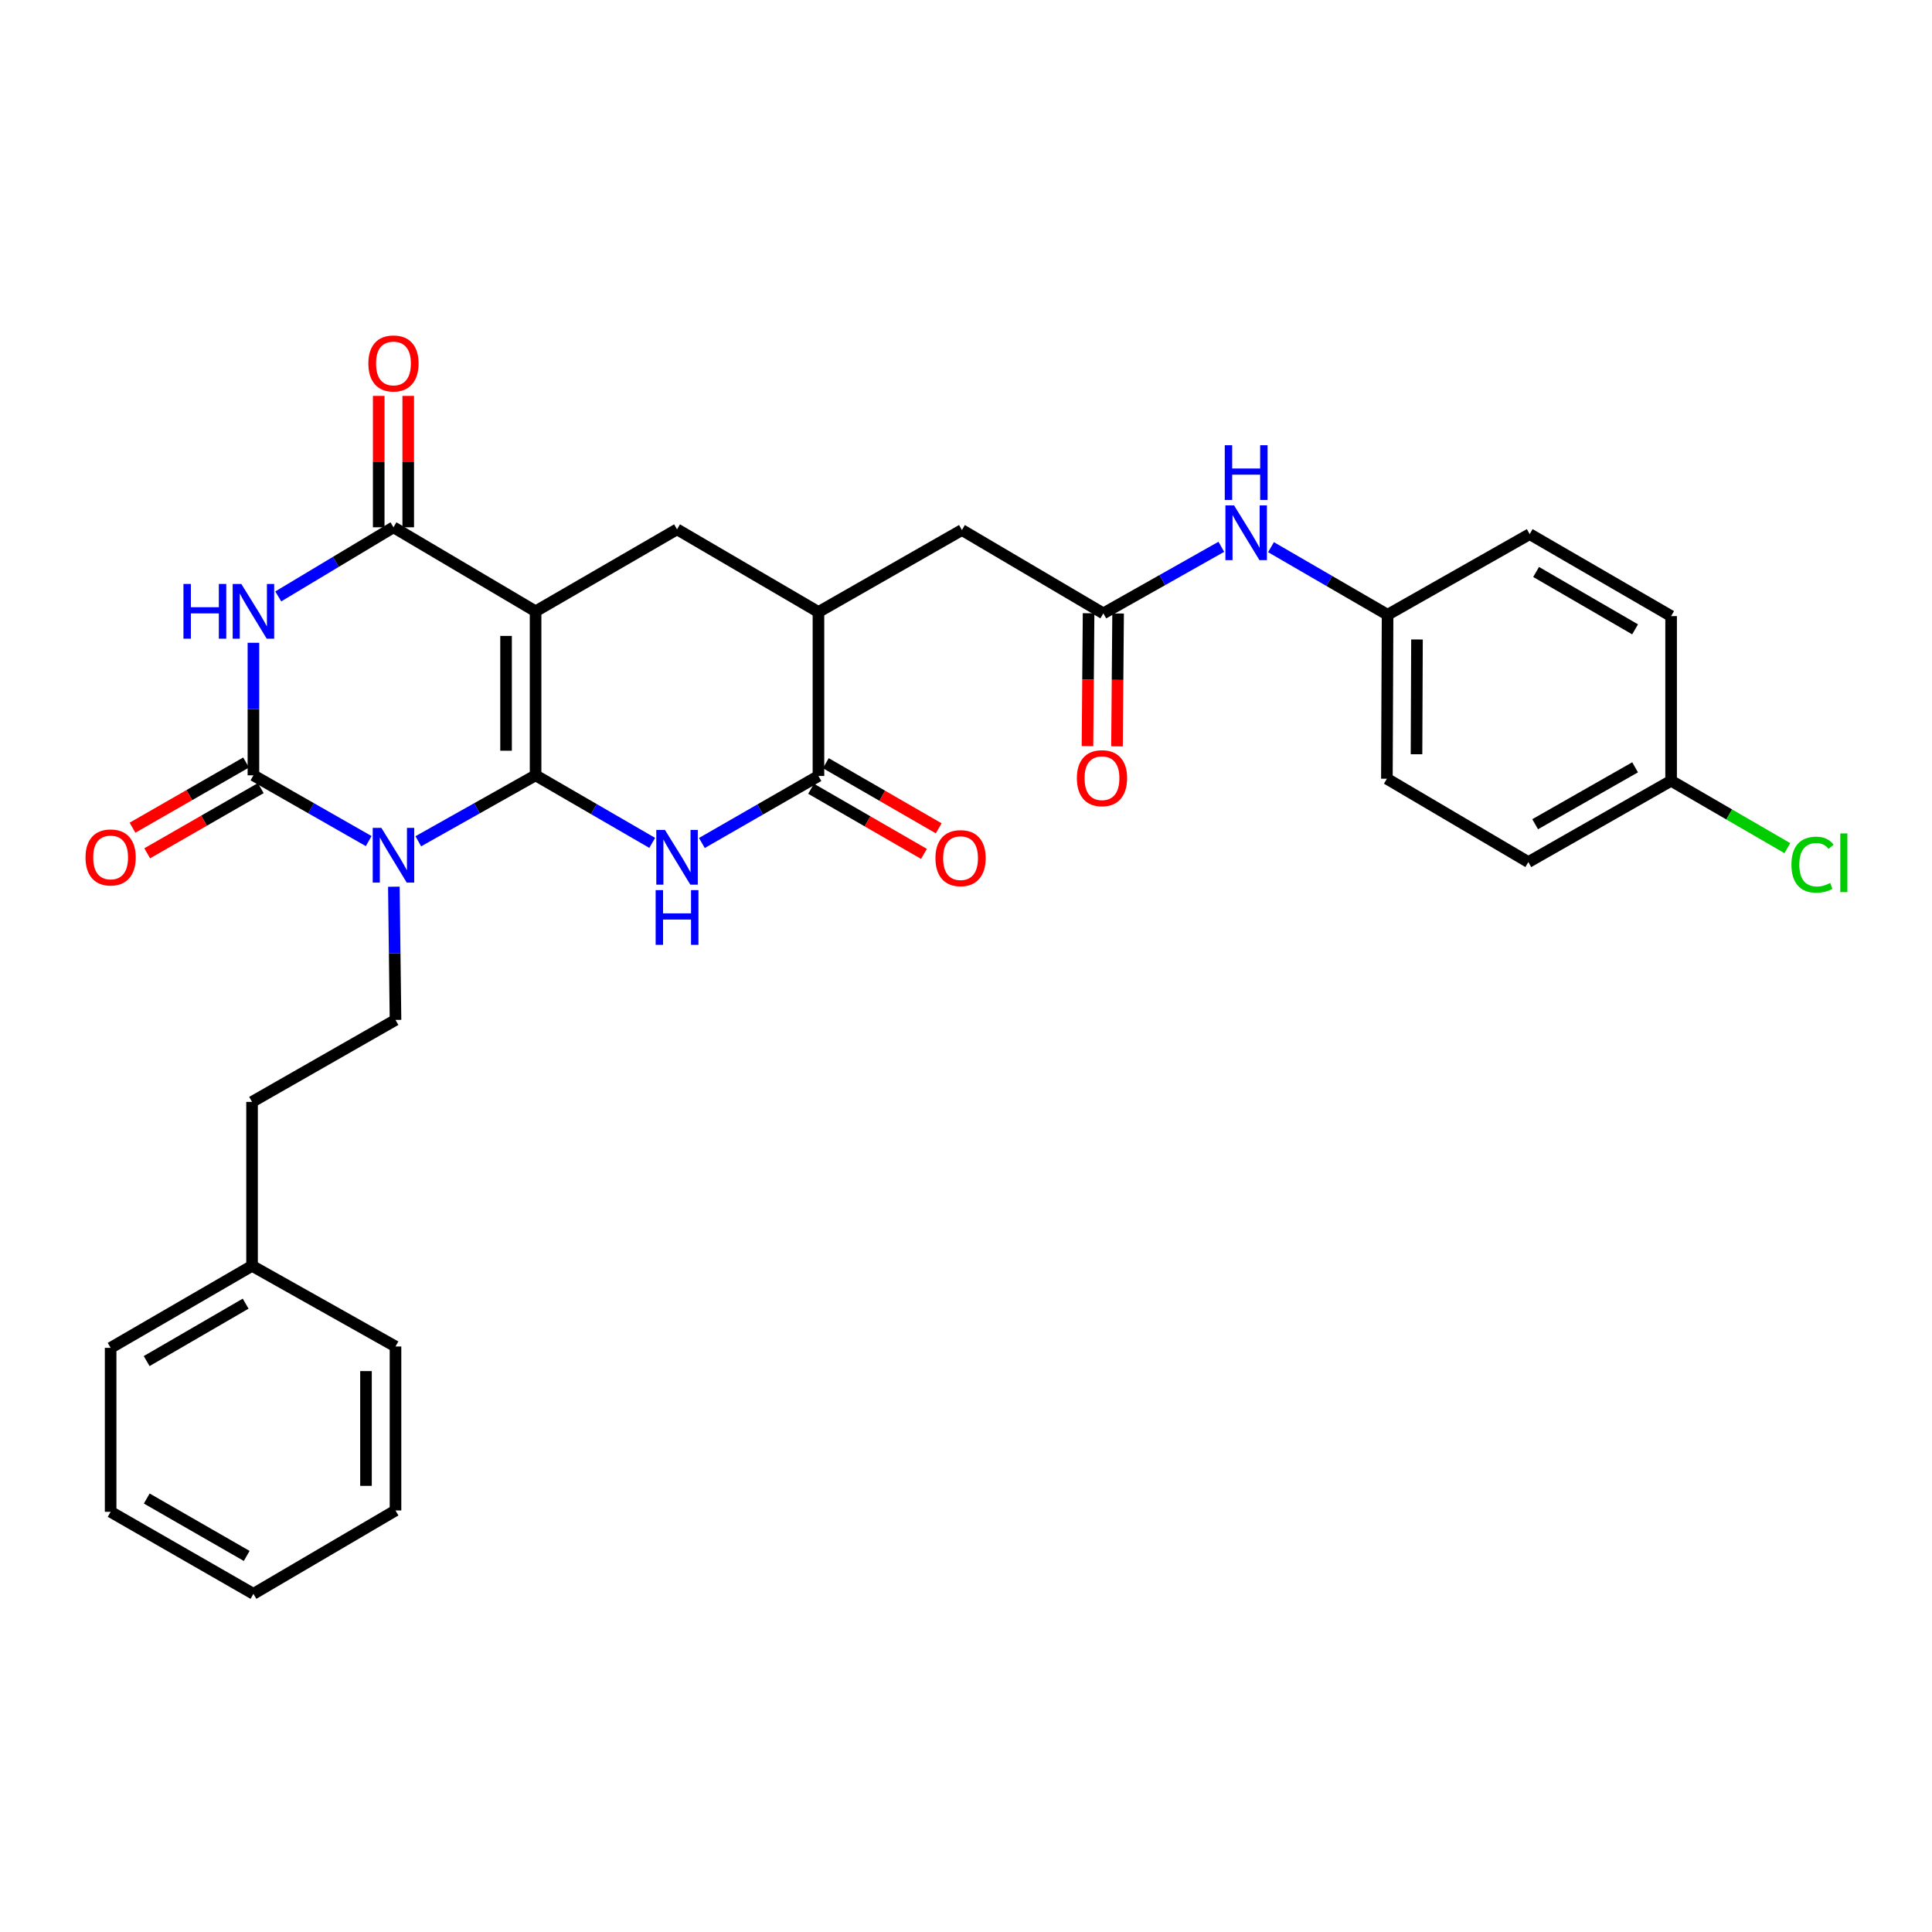 <?xml version='1.0' encoding='iso-8859-1'?>
<svg version='1.1' baseProfile='full'
              xmlns='http://www.w3.org/2000/svg'
                      xmlns:rdkit='http://www.rdkit.org/xml'
                      xmlns:xlink='http://www.w3.org/1999/xlink'
                  xml:space='preserve'
width='1000px' height='1000px' viewBox='0 0 1000 1000'>
<!-- END OF HEADER -->
<rect style='opacity:1.0;fill:#FFFFFF;stroke:none' width='1000' height='1000' x='0' y='0'> </rect>
<path class='bond-0' d='M 277.215,401.305 L 246.862,418.373' style='fill:none;fill-rule:evenodd;stroke:#000000;stroke-width:6px;stroke-linecap:butt;stroke-linejoin:miter;stroke-opacity:1' />
<path class='bond-0' d='M 246.862,418.373 L 216.509,435.441' style='fill:none;fill-rule:evenodd;stroke:#0000FF;stroke-width:6px;stroke-linecap:butt;stroke-linejoin:miter;stroke-opacity:1' />
<path class='bond-1' d='M 277.215,401.305 L 277.215,316.418' style='fill:none;fill-rule:evenodd;stroke:#000000;stroke-width:6px;stroke-linecap:butt;stroke-linejoin:miter;stroke-opacity:1' />
<path class='bond-1' d='M 261.937,388.572 L 261.937,329.151' style='fill:none;fill-rule:evenodd;stroke:#000000;stroke-width:6px;stroke-linecap:butt;stroke-linejoin:miter;stroke-opacity:1' />
<path class='bond-3' d='M 277.215,401.305 L 307.399,418.792' style='fill:none;fill-rule:evenodd;stroke:#000000;stroke-width:6px;stroke-linecap:butt;stroke-linejoin:miter;stroke-opacity:1' />
<path class='bond-3' d='M 307.399,418.792 L 337.584,436.279' style='fill:none;fill-rule:evenodd;stroke:#0000FF;stroke-width:6px;stroke-linecap:butt;stroke-linejoin:miter;stroke-opacity:1' />
<path class='bond-2' d='M 190.833,435.347 L 161.003,418.326' style='fill:none;fill-rule:evenodd;stroke:#0000FF;stroke-width:6px;stroke-linecap:butt;stroke-linejoin:miter;stroke-opacity:1' />
<path class='bond-2' d='M 161.003,418.326 L 131.174,401.305' style='fill:none;fill-rule:evenodd;stroke:#000000;stroke-width:6px;stroke-linecap:butt;stroke-linejoin:miter;stroke-opacity:1' />
<path class='bond-9' d='M 203.861,458.957 L 204.286,493.433' style='fill:none;fill-rule:evenodd;stroke:#0000FF;stroke-width:6px;stroke-linecap:butt;stroke-linejoin:miter;stroke-opacity:1' />
<path class='bond-9' d='M 204.286,493.433 L 204.712,527.909' style='fill:none;fill-rule:evenodd;stroke:#000000;stroke-width:6px;stroke-linecap:butt;stroke-linejoin:miter;stroke-opacity:1' />
<path class='bond-5' d='M 277.215,316.418 L 203.659,272.927' style='fill:none;fill-rule:evenodd;stroke:#000000;stroke-width:6px;stroke-linecap:butt;stroke-linejoin:miter;stroke-opacity:1' />
<path class='bond-7' d='M 277.215,316.418 L 350.439,273.988' style='fill:none;fill-rule:evenodd;stroke:#000000;stroke-width:6px;stroke-linecap:butt;stroke-linejoin:miter;stroke-opacity:1' />
<path class='bond-11' d='M 127.371,394.68 L 97.98,411.549' style='fill:none;fill-rule:evenodd;stroke:#000000;stroke-width:6px;stroke-linecap:butt;stroke-linejoin:miter;stroke-opacity:1' />
<path class='bond-11' d='M 97.98,411.549 L 68.59,428.418' style='fill:none;fill-rule:evenodd;stroke:#FF0000;stroke-width:6px;stroke-linecap:butt;stroke-linejoin:miter;stroke-opacity:1' />
<path class='bond-11' d='M 134.976,407.93 L 105.586,424.799' style='fill:none;fill-rule:evenodd;stroke:#000000;stroke-width:6px;stroke-linecap:butt;stroke-linejoin:miter;stroke-opacity:1' />
<path class='bond-11' d='M 105.586,424.799 L 76.195,441.668' style='fill:none;fill-rule:evenodd;stroke:#FF0000;stroke-width:6px;stroke-linecap:butt;stroke-linejoin:miter;stroke-opacity:1' />
<path class='bond-32' d='M 131.174,401.305 L 131.174,367.003' style='fill:none;fill-rule:evenodd;stroke:#000000;stroke-width:6px;stroke-linecap:butt;stroke-linejoin:miter;stroke-opacity:1' />
<path class='bond-32' d='M 131.174,367.003 L 131.174,332.701' style='fill:none;fill-rule:evenodd;stroke:#0000FF;stroke-width:6px;stroke-linecap:butt;stroke-linejoin:miter;stroke-opacity:1' />
<path class='bond-6' d='M 363.29,436.338 L 393.46,418.991' style='fill:none;fill-rule:evenodd;stroke:#0000FF;stroke-width:6px;stroke-linecap:butt;stroke-linejoin:miter;stroke-opacity:1' />
<path class='bond-6' d='M 393.46,418.991 L 423.63,401.645' style='fill:none;fill-rule:evenodd;stroke:#000000;stroke-width:6px;stroke-linecap:butt;stroke-linejoin:miter;stroke-opacity:1' />
<path class='bond-4' d='M 144.027,308.706 L 173.843,290.817' style='fill:none;fill-rule:evenodd;stroke:#0000FF;stroke-width:6px;stroke-linecap:butt;stroke-linejoin:miter;stroke-opacity:1' />
<path class='bond-4' d='M 173.843,290.817 L 203.659,272.927' style='fill:none;fill-rule:evenodd;stroke:#000000;stroke-width:6px;stroke-linecap:butt;stroke-linejoin:miter;stroke-opacity:1' />
<path class='bond-14' d='M 211.299,272.927 L 211.299,238.925' style='fill:none;fill-rule:evenodd;stroke:#000000;stroke-width:6px;stroke-linecap:butt;stroke-linejoin:miter;stroke-opacity:1' />
<path class='bond-14' d='M 211.299,238.925 L 211.299,204.922' style='fill:none;fill-rule:evenodd;stroke:#FF0000;stroke-width:6px;stroke-linecap:butt;stroke-linejoin:miter;stroke-opacity:1' />
<path class='bond-14' d='M 196.02,272.927 L 196.02,238.925' style='fill:none;fill-rule:evenodd;stroke:#000000;stroke-width:6px;stroke-linecap:butt;stroke-linejoin:miter;stroke-opacity:1' />
<path class='bond-14' d='M 196.02,238.925 L 196.02,204.922' style='fill:none;fill-rule:evenodd;stroke:#FF0000;stroke-width:6px;stroke-linecap:butt;stroke-linejoin:miter;stroke-opacity:1' />
<path class='bond-8' d='M 423.63,401.645 L 423.63,316.775' style='fill:none;fill-rule:evenodd;stroke:#000000;stroke-width:6px;stroke-linecap:butt;stroke-linejoin:miter;stroke-opacity:1' />
<path class='bond-15' d='M 419.812,408.261 L 449.028,425.118' style='fill:none;fill-rule:evenodd;stroke:#000000;stroke-width:6px;stroke-linecap:butt;stroke-linejoin:miter;stroke-opacity:1' />
<path class='bond-15' d='M 449.028,425.118 L 478.244,441.975' style='fill:none;fill-rule:evenodd;stroke:#FF0000;stroke-width:6px;stroke-linecap:butt;stroke-linejoin:miter;stroke-opacity:1' />
<path class='bond-15' d='M 427.447,395.028 L 456.663,411.885' style='fill:none;fill-rule:evenodd;stroke:#000000;stroke-width:6px;stroke-linecap:butt;stroke-linejoin:miter;stroke-opacity:1' />
<path class='bond-15' d='M 456.663,411.885 L 485.88,428.741' style='fill:none;fill-rule:evenodd;stroke:#FF0000;stroke-width:6px;stroke-linecap:butt;stroke-linejoin:miter;stroke-opacity:1' />
<path class='bond-31' d='M 350.439,273.988 L 423.63,316.775' style='fill:none;fill-rule:evenodd;stroke:#000000;stroke-width:6px;stroke-linecap:butt;stroke-linejoin:miter;stroke-opacity:1' />
<path class='bond-12' d='M 423.63,316.775 L 497.889,274.344' style='fill:none;fill-rule:evenodd;stroke:#000000;stroke-width:6px;stroke-linecap:butt;stroke-linejoin:miter;stroke-opacity:1' />
<path class='bond-18' d='M 204.712,527.909 L 130.461,570.34' style='fill:none;fill-rule:evenodd;stroke:#000000;stroke-width:6px;stroke-linecap:butt;stroke-linejoin:miter;stroke-opacity:1' />
<path class='bond-10' d='M 571.088,317.479 L 497.889,274.344' style='fill:none;fill-rule:evenodd;stroke:#000000;stroke-width:6px;stroke-linecap:butt;stroke-linejoin:miter;stroke-opacity:1' />
<path class='bond-13' d='M 571.088,317.479 L 601.622,300.25' style='fill:none;fill-rule:evenodd;stroke:#000000;stroke-width:6px;stroke-linecap:butt;stroke-linejoin:miter;stroke-opacity:1' />
<path class='bond-13' d='M 601.622,300.25 L 632.155,283.02' style='fill:none;fill-rule:evenodd;stroke:#0000FF;stroke-width:6px;stroke-linecap:butt;stroke-linejoin:miter;stroke-opacity:1' />
<path class='bond-16' d='M 563.45,317.416 L 563.165,351.804' style='fill:none;fill-rule:evenodd;stroke:#000000;stroke-width:6px;stroke-linecap:butt;stroke-linejoin:miter;stroke-opacity:1' />
<path class='bond-16' d='M 563.165,351.804 L 562.881,386.192' style='fill:none;fill-rule:evenodd;stroke:#FF0000;stroke-width:6px;stroke-linecap:butt;stroke-linejoin:miter;stroke-opacity:1' />
<path class='bond-16' d='M 578.727,317.543 L 578.443,351.93' style='fill:none;fill-rule:evenodd;stroke:#000000;stroke-width:6px;stroke-linecap:butt;stroke-linejoin:miter;stroke-opacity:1' />
<path class='bond-16' d='M 578.443,351.93 L 578.159,386.318' style='fill:none;fill-rule:evenodd;stroke:#FF0000;stroke-width:6px;stroke-linecap:butt;stroke-linejoin:miter;stroke-opacity:1' />
<path class='bond-17' d='M 657.872,283.216 L 688.04,300.708' style='fill:none;fill-rule:evenodd;stroke:#0000FF;stroke-width:6px;stroke-linecap:butt;stroke-linejoin:miter;stroke-opacity:1' />
<path class='bond-17' d='M 688.04,300.708 L 718.208,318.201' style='fill:none;fill-rule:evenodd;stroke:#000000;stroke-width:6px;stroke-linecap:butt;stroke-linejoin:miter;stroke-opacity:1' />
<path class='bond-21' d='M 718.208,318.201 L 791.763,276.466' style='fill:none;fill-rule:evenodd;stroke:#000000;stroke-width:6px;stroke-linecap:butt;stroke-linejoin:miter;stroke-opacity:1' />
<path class='bond-22' d='M 718.208,318.201 L 717.851,403.062' style='fill:none;fill-rule:evenodd;stroke:#000000;stroke-width:6px;stroke-linecap:butt;stroke-linejoin:miter;stroke-opacity:1' />
<path class='bond-22' d='M 733.432,330.994 L 733.183,390.397' style='fill:none;fill-rule:evenodd;stroke:#000000;stroke-width:6px;stroke-linecap:butt;stroke-linejoin:miter;stroke-opacity:1' />
<path class='bond-25' d='M 130.461,570.34 L 130.461,655.193' style='fill:none;fill-rule:evenodd;stroke:#000000;stroke-width:6px;stroke-linecap:butt;stroke-linejoin:miter;stroke-opacity:1' />
<path class='bond-19' d='M 864.962,404.123 L 791.067,446.206' style='fill:none;fill-rule:evenodd;stroke:#000000;stroke-width:6px;stroke-linecap:butt;stroke-linejoin:miter;stroke-opacity:1' />
<path class='bond-19' d='M 846.317,397.159 L 794.591,426.617' style='fill:none;fill-rule:evenodd;stroke:#000000;stroke-width:6px;stroke-linecap:butt;stroke-linejoin:miter;stroke-opacity:1' />
<path class='bond-20' d='M 864.962,404.123 L 895.044,421.564' style='fill:none;fill-rule:evenodd;stroke:#000000;stroke-width:6px;stroke-linecap:butt;stroke-linejoin:miter;stroke-opacity:1' />
<path class='bond-20' d='M 895.044,421.564 L 925.125,439.005' style='fill:none;fill-rule:evenodd;stroke:#00CC00;stroke-width:6px;stroke-linecap:butt;stroke-linejoin:miter;stroke-opacity:1' />
<path class='bond-34' d='M 864.962,404.123 L 864.962,318.897' style='fill:none;fill-rule:evenodd;stroke:#000000;stroke-width:6px;stroke-linecap:butt;stroke-linejoin:miter;stroke-opacity:1' />
<path class='bond-24' d='M 791.763,276.466 L 864.962,318.897' style='fill:none;fill-rule:evenodd;stroke:#000000;stroke-width:6px;stroke-linecap:butt;stroke-linejoin:miter;stroke-opacity:1' />
<path class='bond-24' d='M 795.081,296.049 L 846.32,325.75' style='fill:none;fill-rule:evenodd;stroke:#000000;stroke-width:6px;stroke-linecap:butt;stroke-linejoin:miter;stroke-opacity:1' />
<path class='bond-23' d='M 717.851,403.062 L 791.067,446.206' style='fill:none;fill-rule:evenodd;stroke:#000000;stroke-width:6px;stroke-linecap:butt;stroke-linejoin:miter;stroke-opacity:1' />
<path class='bond-26' d='M 130.461,655.193 L 57.262,697.649' style='fill:none;fill-rule:evenodd;stroke:#000000;stroke-width:6px;stroke-linecap:butt;stroke-linejoin:miter;stroke-opacity:1' />
<path class='bond-26' d='M 127.146,674.777 L 75.907,704.496' style='fill:none;fill-rule:evenodd;stroke:#000000;stroke-width:6px;stroke-linecap:butt;stroke-linejoin:miter;stroke-opacity:1' />
<path class='bond-27' d='M 130.461,655.193 L 204.712,696.944' style='fill:none;fill-rule:evenodd;stroke:#000000;stroke-width:6px;stroke-linecap:butt;stroke-linejoin:miter;stroke-opacity:1' />
<path class='bond-29' d='M 57.262,697.649 L 57.262,782.51' style='fill:none;fill-rule:evenodd;stroke:#000000;stroke-width:6px;stroke-linecap:butt;stroke-linejoin:miter;stroke-opacity:1' />
<path class='bond-28' d='M 204.712,696.944 L 204.712,781.814' style='fill:none;fill-rule:evenodd;stroke:#000000;stroke-width:6px;stroke-linecap:butt;stroke-linejoin:miter;stroke-opacity:1' />
<path class='bond-28' d='M 189.434,709.674 L 189.434,769.083' style='fill:none;fill-rule:evenodd;stroke:#000000;stroke-width:6px;stroke-linecap:butt;stroke-linejoin:miter;stroke-opacity:1' />
<path class='bond-30' d='M 204.712,781.814 L 131.174,824.966' style='fill:none;fill-rule:evenodd;stroke:#000000;stroke-width:6px;stroke-linecap:butt;stroke-linejoin:miter;stroke-opacity:1' />
<path class='bond-33' d='M 57.262,782.51 L 131.174,824.966' style='fill:none;fill-rule:evenodd;stroke:#000000;stroke-width:6px;stroke-linecap:butt;stroke-linejoin:miter;stroke-opacity:1' />
<path class='bond-33' d='M 75.958,775.63 L 127.697,805.349' style='fill:none;fill-rule:evenodd;stroke:#000000;stroke-width:6px;stroke-linecap:butt;stroke-linejoin:miter;stroke-opacity:1' />
<path  class='atom-1' d='M 197.399 428.506
L 206.679 443.506
Q 207.599 444.986, 209.079 447.666
Q 210.559 450.346, 210.639 450.506
L 210.639 428.506
L 214.399 428.506
L 214.399 456.826
L 210.519 456.826
L 200.559 440.426
Q 199.399 438.506, 198.159 436.306
Q 196.959 434.106, 196.599 433.426
L 196.599 456.826
L 192.919 456.826
L 192.919 428.506
L 197.399 428.506
' fill='#0000FF'/>
<path  class='atom-4' d='M 344.179 429.567
L 353.459 444.567
Q 354.379 446.047, 355.859 448.727
Q 357.339 451.407, 357.419 451.567
L 357.419 429.567
L 361.179 429.567
L 361.179 457.887
L 357.299 457.887
L 347.339 441.487
Q 346.179 439.567, 344.939 437.367
Q 343.739 435.167, 343.379 434.487
L 343.379 457.887
L 339.699 457.887
L 339.699 429.567
L 344.179 429.567
' fill='#0000FF'/>
<path  class='atom-4' d='M 339.359 460.719
L 343.199 460.719
L 343.199 472.759
L 357.679 472.759
L 357.679 460.719
L 361.519 460.719
L 361.519 489.039
L 357.679 489.039
L 357.679 475.959
L 343.199 475.959
L 343.199 489.039
L 339.359 489.039
L 339.359 460.719
' fill='#0000FF'/>
<path  class='atom-5' d='M 94.954 302.258
L 98.794 302.258
L 98.794 314.298
L 113.274 314.298
L 113.274 302.258
L 117.114 302.258
L 117.114 330.578
L 113.274 330.578
L 113.274 317.498
L 98.794 317.498
L 98.794 330.578
L 94.954 330.578
L 94.954 302.258
' fill='#0000FF'/>
<path  class='atom-5' d='M 124.914 302.258
L 134.194 317.258
Q 135.114 318.738, 136.594 321.418
Q 138.074 324.098, 138.154 324.258
L 138.154 302.258
L 141.914 302.258
L 141.914 330.578
L 138.034 330.578
L 128.074 314.178
Q 126.914 312.258, 125.674 310.058
Q 124.474 307.858, 124.114 307.178
L 124.114 330.578
L 120.434 330.578
L 120.434 302.258
L 124.914 302.258
' fill='#0000FF'/>
<path  class='atom-12' d='M 44.262 443.807
Q 44.262 437.007, 47.622 433.207
Q 50.982 429.407, 57.262 429.407
Q 63.542 429.407, 66.902 433.207
Q 70.262 437.007, 70.262 443.807
Q 70.262 450.687, 66.862 454.607
Q 63.462 458.487, 57.262 458.487
Q 51.022 458.487, 47.622 454.607
Q 44.262 450.727, 44.262 443.807
M 57.262 455.287
Q 61.582 455.287, 63.902 452.407
Q 66.262 449.487, 66.262 443.807
Q 66.262 438.247, 63.902 435.447
Q 61.582 432.607, 57.262 432.607
Q 52.942 432.607, 50.582 435.407
Q 48.262 438.207, 48.262 443.807
Q 48.262 449.527, 50.582 452.407
Q 52.942 455.287, 57.262 455.287
' fill='#FF0000'/>
<path  class='atom-14' d='M 638.757 261.602
L 648.037 276.602
Q 648.957 278.082, 650.437 280.762
Q 651.917 283.442, 651.997 283.602
L 651.997 261.602
L 655.757 261.602
L 655.757 289.922
L 651.877 289.922
L 641.917 273.522
Q 640.757 271.602, 639.517 269.402
Q 638.317 267.202, 637.957 266.522
L 637.957 289.922
L 634.277 289.922
L 634.277 261.602
L 638.757 261.602
' fill='#0000FF'/>
<path  class='atom-14' d='M 633.937 230.45
L 637.777 230.45
L 637.777 242.49
L 652.257 242.49
L 652.257 230.45
L 656.097 230.45
L 656.097 258.77
L 652.257 258.77
L 652.257 245.69
L 637.777 245.69
L 637.777 258.77
L 633.937 258.77
L 633.937 230.45
' fill='#0000FF'/>
<path  class='atom-15' d='M 190.659 188.12
Q 190.659 181.32, 194.019 177.52
Q 197.379 173.72, 203.659 173.72
Q 209.939 173.72, 213.299 177.52
Q 216.659 181.32, 216.659 188.12
Q 216.659 195, 213.259 198.92
Q 209.859 202.8, 203.659 202.8
Q 197.419 202.8, 194.019 198.92
Q 190.659 195.04, 190.659 188.12
M 203.659 199.6
Q 207.979 199.6, 210.299 196.72
Q 212.659 193.8, 212.659 188.12
Q 212.659 182.56, 210.299 179.76
Q 207.979 176.92, 203.659 176.92
Q 199.339 176.92, 196.979 179.72
Q 194.659 182.52, 194.659 188.12
Q 194.659 193.84, 196.979 196.72
Q 199.339 199.6, 203.659 199.6
' fill='#FF0000'/>
<path  class='atom-16' d='M 484.185 444.164
Q 484.185 437.364, 487.545 433.564
Q 490.905 429.764, 497.185 429.764
Q 503.465 429.764, 506.825 433.564
Q 510.185 437.364, 510.185 444.164
Q 510.185 451.044, 506.785 454.964
Q 503.385 458.844, 497.185 458.844
Q 490.945 458.844, 487.545 454.964
Q 484.185 451.084, 484.185 444.164
M 497.185 455.644
Q 501.505 455.644, 503.825 452.764
Q 506.185 449.844, 506.185 444.164
Q 506.185 438.604, 503.825 435.804
Q 501.505 432.964, 497.185 432.964
Q 492.865 432.964, 490.505 435.764
Q 488.185 438.564, 488.185 444.164
Q 488.185 449.884, 490.505 452.764
Q 492.865 455.644, 497.185 455.644
' fill='#FF0000'/>
<path  class='atom-17' d='M 557.384 402.786
Q 557.384 395.986, 560.744 392.186
Q 564.104 388.386, 570.384 388.386
Q 576.664 388.386, 580.024 392.186
Q 583.384 395.986, 583.384 402.786
Q 583.384 409.666, 579.984 413.586
Q 576.584 417.466, 570.384 417.466
Q 564.144 417.466, 560.744 413.586
Q 557.384 409.706, 557.384 402.786
M 570.384 414.266
Q 574.704 414.266, 577.024 411.386
Q 579.384 408.466, 579.384 402.786
Q 579.384 397.226, 577.024 394.426
Q 574.704 391.586, 570.384 391.586
Q 566.064 391.586, 563.704 394.386
Q 561.384 397.186, 561.384 402.786
Q 561.384 408.506, 563.704 411.386
Q 566.064 414.266, 570.384 414.266
' fill='#FF0000'/>
<path  class='atom-21' d='M 927.241 447.542
Q 927.241 440.502, 930.521 436.822
Q 933.841 433.102, 940.121 433.102
Q 945.961 433.102, 949.081 437.222
L 946.441 439.382
Q 944.161 436.382, 940.121 436.382
Q 935.841 436.382, 933.561 439.262
Q 931.321 442.102, 931.321 447.542
Q 931.321 453.142, 933.641 456.022
Q 936.001 458.902, 940.561 458.902
Q 943.681 458.902, 947.321 457.022
L 948.441 460.022
Q 946.961 460.982, 944.721 461.542
Q 942.481 462.102, 940.001 462.102
Q 933.841 462.102, 930.521 458.342
Q 927.241 454.582, 927.241 447.542
' fill='#00CC00'/>
<path  class='atom-21' d='M 952.521 431.382
L 956.201 431.382
L 956.201 461.742
L 952.521 461.742
L 952.521 431.382
' fill='#00CC00'/>
</svg>
